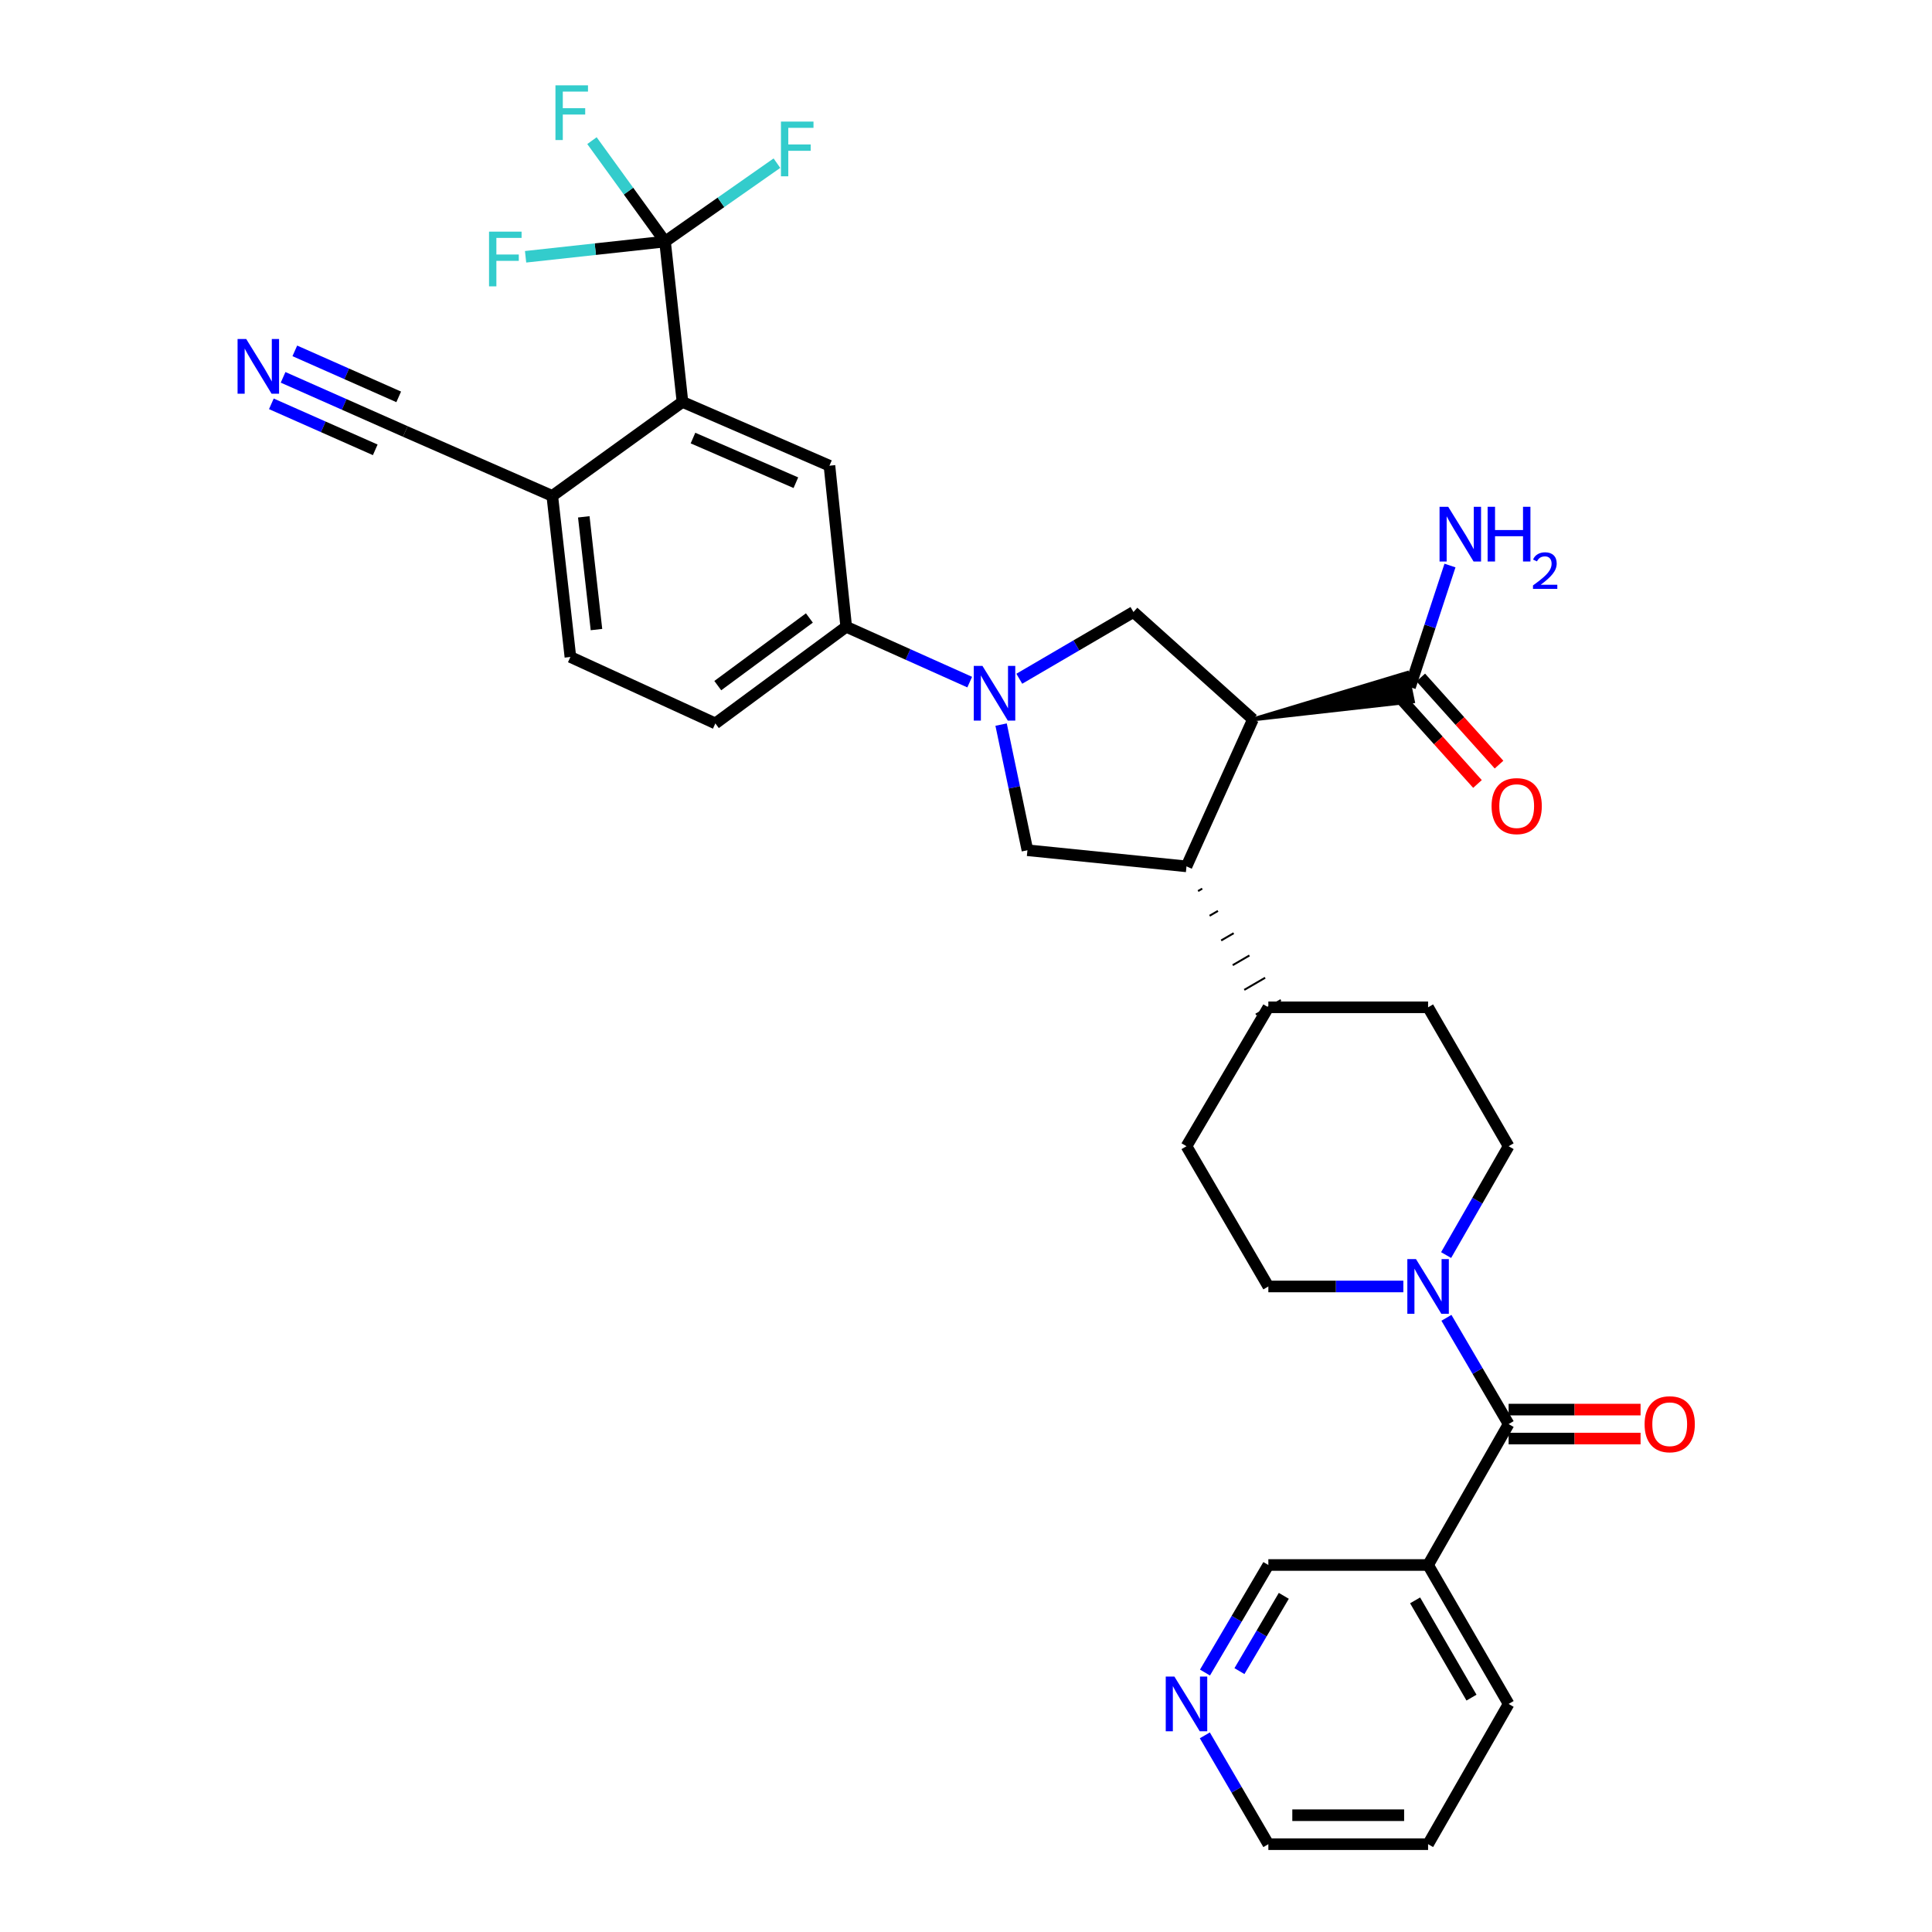<?xml version='1.0' encoding='iso-8859-1'?>
<svg version='1.1' baseProfile='full'
              xmlns='http://www.w3.org/2000/svg'
                      xmlns:rdkit='http://www.rdkit.org/xml'
                      xmlns:xlink='http://www.w3.org/1999/xlink'
                  xml:space='preserve'
width='1000px' height='1000px' viewBox='0 0 1000 1000'>
<!-- END OF HEADER -->
<rect style='opacity:1.0;fill:#FFFFFF;stroke:none' width='1000' height='1000' x='0' y='0'> </rect>
<path class='bond-1' d='M 648.518,372.349 L 614.126,448.43' style='fill:none;fill-rule:evenodd;stroke:#000000;stroke-width:6px;stroke-linecap:butt;stroke-linejoin:miter;stroke-opacity:1' />
<path class='bond-4' d='M 648.518,372.349 L 586.673,316.776' style='fill:none;fill-rule:evenodd;stroke:#000000;stroke-width:6px;stroke-linecap:butt;stroke-linejoin:miter;stroke-opacity:1' />
<path class='bond-8' d='M 648.518,372.349 L 731.311,363.017 L 728.298,348.33 Z' style='fill:#000000;fill-rule:evenodd;fill-opacity:1;stroke:#000000;stroke-width:2px;stroke-linecap:butt;stroke-linejoin:miter;stroke-opacity:1;' />
<path class='bond-0' d='M 527.588,351.318 L 557.13,334.047' style='fill:none;fill-rule:evenodd;stroke:#0000FF;stroke-width:6px;stroke-linecap:butt;stroke-linejoin:miter;stroke-opacity:1' />
<path class='bond-0' d='M 557.13,334.047 L 586.673,316.776' style='fill:none;fill-rule:evenodd;stroke:#000000;stroke-width:6px;stroke-linecap:butt;stroke-linejoin:miter;stroke-opacity:1' />
<path class='bond-9' d='M 501.922,353.06 L 469.962,338.741' style='fill:none;fill-rule:evenodd;stroke:#0000FF;stroke-width:6px;stroke-linecap:butt;stroke-linejoin:miter;stroke-opacity:1' />
<path class='bond-9' d='M 469.962,338.741 L 438.002,324.422' style='fill:none;fill-rule:evenodd;stroke:#000000;stroke-width:6px;stroke-linecap:butt;stroke-linejoin:miter;stroke-opacity:1' />
<path class='bond-33' d='M 518.168,375.05 L 524.984,407.567' style='fill:none;fill-rule:evenodd;stroke:#0000FF;stroke-width:6px;stroke-linecap:butt;stroke-linejoin:miter;stroke-opacity:1' />
<path class='bond-33' d='M 524.984,407.567 L 531.799,440.084' style='fill:none;fill-rule:evenodd;stroke:#000000;stroke-width:6px;stroke-linecap:butt;stroke-linejoin:miter;stroke-opacity:1' />
<path class='bond-7' d='M 614.126,448.43 L 531.799,440.084' style='fill:none;fill-rule:evenodd;stroke:#000000;stroke-width:6px;stroke-linecap:butt;stroke-linejoin:miter;stroke-opacity:1' />
<path class='bond-15' d='M 620.108,461.215 L 622.268,459.96' style='fill:none;fill-rule:evenodd;stroke:#000000;stroke-width:1.0px;stroke-linecap:butt;stroke-linejoin:miter;stroke-opacity:1' />
<path class='bond-15' d='M 626.089,474.001 L 630.411,471.491' style='fill:none;fill-rule:evenodd;stroke:#000000;stroke-width:1.0px;stroke-linecap:butt;stroke-linejoin:miter;stroke-opacity:1' />
<path class='bond-15' d='M 632.071,486.786 L 638.553,483.021' style='fill:none;fill-rule:evenodd;stroke:#000000;stroke-width:1.0px;stroke-linecap:butt;stroke-linejoin:miter;stroke-opacity:1' />
<path class='bond-15' d='M 638.052,499.572 L 646.695,494.552' style='fill:none;fill-rule:evenodd;stroke:#000000;stroke-width:1.0px;stroke-linecap:butt;stroke-linejoin:miter;stroke-opacity:1' />
<path class='bond-15' d='M 644.034,512.358 L 654.837,506.082' style='fill:none;fill-rule:evenodd;stroke:#000000;stroke-width:1.0px;stroke-linecap:butt;stroke-linejoin:miter;stroke-opacity:1' />
<path class='bond-15' d='M 650.015,525.143 L 662.98,517.613' style='fill:none;fill-rule:evenodd;stroke:#000000;stroke-width:1.0px;stroke-linecap:butt;stroke-linejoin:miter;stroke-opacity:1' />
<path class='bond-2' d='M 780.863,737.1 L 764.767,709.599' style='fill:none;fill-rule:evenodd;stroke:#000000;stroke-width:6px;stroke-linecap:butt;stroke-linejoin:miter;stroke-opacity:1' />
<path class='bond-2' d='M 764.767,709.599 L 748.67,682.099' style='fill:none;fill-rule:evenodd;stroke:#0000FF;stroke-width:6px;stroke-linecap:butt;stroke-linejoin:miter;stroke-opacity:1' />
<path class='bond-11' d='M 780.863,737.1 L 739.175,810.04' style='fill:none;fill-rule:evenodd;stroke:#000000;stroke-width:6px;stroke-linecap:butt;stroke-linejoin:miter;stroke-opacity:1' />
<path class='bond-16' d='M 780.863,744.596 L 815.009,744.596' style='fill:none;fill-rule:evenodd;stroke:#000000;stroke-width:6px;stroke-linecap:butt;stroke-linejoin:miter;stroke-opacity:1' />
<path class='bond-16' d='M 815.009,744.596 L 849.155,744.596' style='fill:none;fill-rule:evenodd;stroke:#FF0000;stroke-width:6px;stroke-linecap:butt;stroke-linejoin:miter;stroke-opacity:1' />
<path class='bond-16' d='M 780.863,729.603 L 815.009,729.603' style='fill:none;fill-rule:evenodd;stroke:#000000;stroke-width:6px;stroke-linecap:butt;stroke-linejoin:miter;stroke-opacity:1' />
<path class='bond-16' d='M 815.009,729.603 L 849.155,729.603' style='fill:none;fill-rule:evenodd;stroke:#FF0000;stroke-width:6px;stroke-linecap:butt;stroke-linejoin:miter;stroke-opacity:1' />
<path class='bond-3' d='M 344.222,125.026 L 353.243,208.036' style='fill:none;fill-rule:evenodd;stroke:#000000;stroke-width:6px;stroke-linecap:butt;stroke-linejoin:miter;stroke-opacity:1' />
<path class='bond-23' d='M 344.222,125.026 L 325.311,98.911' style='fill:none;fill-rule:evenodd;stroke:#000000;stroke-width:6px;stroke-linecap:butt;stroke-linejoin:miter;stroke-opacity:1' />
<path class='bond-23' d='M 325.311,98.911 L 306.399,72.795' style='fill:none;fill-rule:evenodd;stroke:#33CCCC;stroke-width:6px;stroke-linecap:butt;stroke-linejoin:miter;stroke-opacity:1' />
<path class='bond-24' d='M 344.222,125.026 L 308.133,128.967' style='fill:none;fill-rule:evenodd;stroke:#000000;stroke-width:6px;stroke-linecap:butt;stroke-linejoin:miter;stroke-opacity:1' />
<path class='bond-24' d='M 308.133,128.967 L 272.044,132.909' style='fill:none;fill-rule:evenodd;stroke:#33CCCC;stroke-width:6px;stroke-linecap:butt;stroke-linejoin:miter;stroke-opacity:1' />
<path class='bond-25' d='M 344.222,125.026 L 373.176,104.74' style='fill:none;fill-rule:evenodd;stroke:#000000;stroke-width:6px;stroke-linecap:butt;stroke-linejoin:miter;stroke-opacity:1' />
<path class='bond-25' d='M 373.176,104.74 L 402.131,84.453' style='fill:none;fill-rule:evenodd;stroke:#33CCCC;stroke-width:6px;stroke-linecap:butt;stroke-linejoin:miter;stroke-opacity:1' />
<path class='bond-5' d='M 748.508,649.623 L 764.686,621.454' style='fill:none;fill-rule:evenodd;stroke:#0000FF;stroke-width:6px;stroke-linecap:butt;stroke-linejoin:miter;stroke-opacity:1' />
<path class='bond-5' d='M 764.686,621.454 L 780.863,593.285' style='fill:none;fill-rule:evenodd;stroke:#000000;stroke-width:6px;stroke-linecap:butt;stroke-linejoin:miter;stroke-opacity:1' />
<path class='bond-34' d='M 726.368,665.875 L 691.433,665.875' style='fill:none;fill-rule:evenodd;stroke:#0000FF;stroke-width:6px;stroke-linecap:butt;stroke-linejoin:miter;stroke-opacity:1' />
<path class='bond-34' d='M 691.433,665.875 L 656.497,665.875' style='fill:none;fill-rule:evenodd;stroke:#000000;stroke-width:6px;stroke-linecap:butt;stroke-linejoin:miter;stroke-opacity:1' />
<path class='bond-6' d='M 353.243,208.036 L 429.323,241.046' style='fill:none;fill-rule:evenodd;stroke:#000000;stroke-width:6px;stroke-linecap:butt;stroke-linejoin:miter;stroke-opacity:1' />
<path class='bond-6' d='M 358.687,226.742 L 411.943,249.848' style='fill:none;fill-rule:evenodd;stroke:#000000;stroke-width:6px;stroke-linecap:butt;stroke-linejoin:miter;stroke-opacity:1' />
<path class='bond-35' d='M 353.243,208.036 L 285.858,256.68' style='fill:none;fill-rule:evenodd;stroke:#000000;stroke-width:6px;stroke-linecap:butt;stroke-linejoin:miter;stroke-opacity:1' />
<path class='bond-19' d='M 724.227,360.683 L 744.484,383.234' style='fill:none;fill-rule:evenodd;stroke:#000000;stroke-width:6px;stroke-linecap:butt;stroke-linejoin:miter;stroke-opacity:1' />
<path class='bond-19' d='M 744.484,383.234 L 764.74,405.784' style='fill:none;fill-rule:evenodd;stroke:#FF0000;stroke-width:6px;stroke-linecap:butt;stroke-linejoin:miter;stroke-opacity:1' />
<path class='bond-19' d='M 735.381,350.664 L 755.637,373.215' style='fill:none;fill-rule:evenodd;stroke:#000000;stroke-width:6px;stroke-linecap:butt;stroke-linejoin:miter;stroke-opacity:1' />
<path class='bond-19' d='M 755.637,373.215 L 775.894,395.765' style='fill:none;fill-rule:evenodd;stroke:#FF0000;stroke-width:6px;stroke-linecap:butt;stroke-linejoin:miter;stroke-opacity:1' />
<path class='bond-28' d='M 729.804,355.674 L 740.156,324.194' style='fill:none;fill-rule:evenodd;stroke:#000000;stroke-width:6px;stroke-linecap:butt;stroke-linejoin:miter;stroke-opacity:1' />
<path class='bond-28' d='M 740.156,324.194 L 750.508,292.715' style='fill:none;fill-rule:evenodd;stroke:#0000FF;stroke-width:6px;stroke-linecap:butt;stroke-linejoin:miter;stroke-opacity:1' />
<path class='bond-10' d='M 438.002,324.422 L 429.323,241.046' style='fill:none;fill-rule:evenodd;stroke:#000000;stroke-width:6px;stroke-linecap:butt;stroke-linejoin:miter;stroke-opacity:1' />
<path class='bond-21' d='M 438.002,324.422 L 370.268,374.44' style='fill:none;fill-rule:evenodd;stroke:#000000;stroke-width:6px;stroke-linecap:butt;stroke-linejoin:miter;stroke-opacity:1' />
<path class='bond-21' d='M 418.936,319.864 L 371.522,354.876' style='fill:none;fill-rule:evenodd;stroke:#000000;stroke-width:6px;stroke-linecap:butt;stroke-linejoin:miter;stroke-opacity:1' />
<path class='bond-29' d='M 739.175,810.04 L 656.497,810.04' style='fill:none;fill-rule:evenodd;stroke:#000000;stroke-width:6px;stroke-linecap:butt;stroke-linejoin:miter;stroke-opacity:1' />
<path class='bond-30' d='M 739.175,810.04 L 780.863,881.955' style='fill:none;fill-rule:evenodd;stroke:#000000;stroke-width:6px;stroke-linecap:butt;stroke-linejoin:miter;stroke-opacity:1' />
<path class='bond-30' d='M 732.457,828.346 L 761.639,878.687' style='fill:none;fill-rule:evenodd;stroke:#000000;stroke-width:6px;stroke-linecap:butt;stroke-linejoin:miter;stroke-opacity:1' />
<path class='bond-12' d='M 146.526,195.314 L 178.156,209.322' style='fill:none;fill-rule:evenodd;stroke:#0000FF;stroke-width:6px;stroke-linecap:butt;stroke-linejoin:miter;stroke-opacity:1' />
<path class='bond-12' d='M 178.156,209.322 L 209.786,223.329' style='fill:none;fill-rule:evenodd;stroke:#000000;stroke-width:6px;stroke-linecap:butt;stroke-linejoin:miter;stroke-opacity:1' />
<path class='bond-12' d='M 140.455,209.023 L 167.341,220.929' style='fill:none;fill-rule:evenodd;stroke:#0000FF;stroke-width:6px;stroke-linecap:butt;stroke-linejoin:miter;stroke-opacity:1' />
<path class='bond-12' d='M 167.341,220.929 L 194.227,232.836' style='fill:none;fill-rule:evenodd;stroke:#000000;stroke-width:6px;stroke-linecap:butt;stroke-linejoin:miter;stroke-opacity:1' />
<path class='bond-12' d='M 152.597,181.606 L 179.483,193.512' style='fill:none;fill-rule:evenodd;stroke:#0000FF;stroke-width:6px;stroke-linecap:butt;stroke-linejoin:miter;stroke-opacity:1' />
<path class='bond-12' d='M 179.483,193.512 L 206.368,205.418' style='fill:none;fill-rule:evenodd;stroke:#000000;stroke-width:6px;stroke-linecap:butt;stroke-linejoin:miter;stroke-opacity:1' />
<path class='bond-13' d='M 209.786,223.329 L 285.858,256.68' style='fill:none;fill-rule:evenodd;stroke:#000000;stroke-width:6px;stroke-linecap:butt;stroke-linejoin:miter;stroke-opacity:1' />
<path class='bond-14' d='M 285.858,256.68 L 295.237,340.048' style='fill:none;fill-rule:evenodd;stroke:#000000;stroke-width:6px;stroke-linecap:butt;stroke-linejoin:miter;stroke-opacity:1' />
<path class='bond-14' d='M 302.164,267.509 L 308.729,325.867' style='fill:none;fill-rule:evenodd;stroke:#000000;stroke-width:6px;stroke-linecap:butt;stroke-linejoin:miter;stroke-opacity:1' />
<path class='bond-26' d='M 656.497,521.378 L 614.126,593.285' style='fill:none;fill-rule:evenodd;stroke:#000000;stroke-width:6px;stroke-linecap:butt;stroke-linejoin:miter;stroke-opacity:1' />
<path class='bond-27' d='M 656.497,521.378 L 739.175,521.378' style='fill:none;fill-rule:evenodd;stroke:#000000;stroke-width:6px;stroke-linecap:butt;stroke-linejoin:miter;stroke-opacity:1' />
<path class='bond-17' d='M 780.863,593.285 L 739.175,521.378' style='fill:none;fill-rule:evenodd;stroke:#000000;stroke-width:6px;stroke-linecap:butt;stroke-linejoin:miter;stroke-opacity:1' />
<path class='bond-18' d='M 656.497,665.875 L 614.126,593.285' style='fill:none;fill-rule:evenodd;stroke:#000000;stroke-width:6px;stroke-linecap:butt;stroke-linejoin:miter;stroke-opacity:1' />
<path class='bond-20' d='M 623.698,865.708 L 640.098,837.874' style='fill:none;fill-rule:evenodd;stroke:#0000FF;stroke-width:6px;stroke-linecap:butt;stroke-linejoin:miter;stroke-opacity:1' />
<path class='bond-20' d='M 640.098,837.874 L 656.497,810.04' style='fill:none;fill-rule:evenodd;stroke:#000000;stroke-width:6px;stroke-linecap:butt;stroke-linejoin:miter;stroke-opacity:1' />
<path class='bond-20' d='M 641.536,864.969 L 653.015,845.485' style='fill:none;fill-rule:evenodd;stroke:#0000FF;stroke-width:6px;stroke-linecap:butt;stroke-linejoin:miter;stroke-opacity:1' />
<path class='bond-20' d='M 653.015,845.485 L 664.495,826.001' style='fill:none;fill-rule:evenodd;stroke:#000000;stroke-width:6px;stroke-linecap:butt;stroke-linejoin:miter;stroke-opacity:1' />
<path class='bond-36' d='M 623.618,898.217 L 640.058,926.381' style='fill:none;fill-rule:evenodd;stroke:#0000FF;stroke-width:6px;stroke-linecap:butt;stroke-linejoin:miter;stroke-opacity:1' />
<path class='bond-36' d='M 640.058,926.381 L 656.497,954.545' style='fill:none;fill-rule:evenodd;stroke:#000000;stroke-width:6px;stroke-linecap:butt;stroke-linejoin:miter;stroke-opacity:1' />
<path class='bond-22' d='M 370.268,374.44 L 295.237,340.048' style='fill:none;fill-rule:evenodd;stroke:#000000;stroke-width:6px;stroke-linecap:butt;stroke-linejoin:miter;stroke-opacity:1' />
<path class='bond-32' d='M 780.863,881.955 L 739.175,954.545' style='fill:none;fill-rule:evenodd;stroke:#000000;stroke-width:6px;stroke-linecap:butt;stroke-linejoin:miter;stroke-opacity:1' />
<path class='bond-31' d='M 656.497,954.545 L 739.175,954.545' style='fill:none;fill-rule:evenodd;stroke:#000000;stroke-width:6px;stroke-linecap:butt;stroke-linejoin:miter;stroke-opacity:1' />
<path class='bond-31' d='M 668.899,939.553 L 726.773,939.553' style='fill:none;fill-rule:evenodd;stroke:#000000;stroke-width:6px;stroke-linecap:butt;stroke-linejoin:miter;stroke-opacity:1' />
<path  class='atom-1' d='M 508.505 344.654
L 517.785 359.654
Q 518.705 361.134, 520.185 363.814
Q 521.665 366.494, 521.745 366.654
L 521.745 344.654
L 525.505 344.654
L 525.505 372.974
L 521.625 372.974
L 511.665 356.574
Q 510.505 354.654, 509.265 352.454
Q 508.065 350.254, 507.705 349.574
L 507.705 372.974
L 504.025 372.974
L 504.025 344.654
L 508.505 344.654
' fill='#0000FF'/>
<path  class='atom-6' d='M 732.915 651.715
L 742.195 666.715
Q 743.115 668.195, 744.595 670.875
Q 746.075 673.555, 746.155 673.715
L 746.155 651.715
L 749.915 651.715
L 749.915 680.035
L 746.035 680.035
L 736.075 663.635
Q 734.915 661.715, 733.675 659.515
Q 732.475 657.315, 732.115 656.635
L 732.115 680.035
L 728.435 680.035
L 728.435 651.715
L 732.915 651.715
' fill='#0000FF'/>
<path  class='atom-13' d='M 127.446 175.477
L 136.726 190.477
Q 137.646 191.957, 139.126 194.637
Q 140.606 197.317, 140.686 197.477
L 140.686 175.477
L 144.446 175.477
L 144.446 203.797
L 140.566 203.797
L 130.606 187.397
Q 129.446 185.477, 128.206 183.277
Q 127.006 181.077, 126.646 180.397
L 126.646 203.797
L 122.966 203.797
L 122.966 175.477
L 127.446 175.477
' fill='#0000FF'/>
<path  class='atom-17' d='M 851.24 737.18
Q 851.24 730.38, 854.6 726.58
Q 857.96 722.78, 864.24 722.78
Q 870.52 722.78, 873.88 726.58
Q 877.24 730.38, 877.24 737.18
Q 877.24 744.06, 873.84 747.98
Q 870.44 751.86, 864.24 751.86
Q 858 751.86, 854.6 747.98
Q 851.24 744.1, 851.24 737.18
M 864.24 748.66
Q 868.56 748.66, 870.88 745.78
Q 873.24 742.86, 873.24 737.18
Q 873.24 731.62, 870.88 728.82
Q 868.56 725.98, 864.24 725.98
Q 859.92 725.98, 857.56 728.78
Q 855.24 731.58, 855.24 737.18
Q 855.24 742.9, 857.56 745.78
Q 859.92 748.66, 864.24 748.66
' fill='#FF0000'/>
<path  class='atom-20' d='M 772.036 417.241
Q 772.036 410.441, 775.396 406.641
Q 778.756 402.841, 785.036 402.841
Q 791.316 402.841, 794.676 406.641
Q 798.036 410.441, 798.036 417.241
Q 798.036 424.121, 794.636 428.041
Q 791.236 431.921, 785.036 431.921
Q 778.796 431.921, 775.396 428.041
Q 772.036 424.161, 772.036 417.241
M 785.036 428.721
Q 789.356 428.721, 791.676 425.841
Q 794.036 422.921, 794.036 417.241
Q 794.036 411.681, 791.676 408.881
Q 789.356 406.041, 785.036 406.041
Q 780.716 406.041, 778.356 408.841
Q 776.036 411.641, 776.036 417.241
Q 776.036 422.961, 778.356 425.841
Q 780.716 428.721, 785.036 428.721
' fill='#FF0000'/>
<path  class='atom-21' d='M 607.866 867.795
L 617.146 882.795
Q 618.066 884.275, 619.546 886.955
Q 621.026 889.635, 621.106 889.795
L 621.106 867.795
L 624.866 867.795
L 624.866 896.115
L 620.986 896.115
L 611.026 879.715
Q 609.866 877.795, 608.626 875.595
Q 607.426 873.395, 607.066 872.715
L 607.066 896.115
L 603.386 896.115
L 603.386 867.795
L 607.866 867.795
' fill='#0000FF'/>
<path  class='atom-24' d='M 287.5 44.165
L 304.34 44.165
L 304.34 47.405
L 291.3 47.405
L 291.3 56.005
L 302.9 56.005
L 302.9 59.285
L 291.3 59.285
L 291.3 72.485
L 287.5 72.485
L 287.5 44.165
' fill='#33CCCC'/>
<path  class='atom-25' d='M 253.125 119.895
L 269.965 119.895
L 269.965 123.135
L 256.925 123.135
L 256.925 131.735
L 268.525 131.735
L 268.525 135.015
L 256.925 135.015
L 256.925 148.215
L 253.125 148.215
L 253.125 119.895
' fill='#33CCCC'/>
<path  class='atom-26' d='M 404.219 62.931
L 421.059 62.931
L 421.059 66.171
L 408.019 66.171
L 408.019 74.771
L 419.619 74.771
L 419.619 78.051
L 408.019 78.051
L 408.019 91.251
L 404.219 91.251
L 404.219 62.931
' fill='#33CCCC'/>
<path  class='atom-29' d='M 749.59 262.31
L 758.87 277.31
Q 759.79 278.79, 761.27 281.47
Q 762.75 284.15, 762.83 284.31
L 762.83 262.31
L 766.59 262.31
L 766.59 290.63
L 762.71 290.63
L 752.75 274.23
Q 751.59 272.31, 750.35 270.11
Q 749.15 267.91, 748.79 267.23
L 748.79 290.63
L 745.11 290.63
L 745.11 262.31
L 749.59 262.31
' fill='#0000FF'/>
<path  class='atom-29' d='M 769.99 262.31
L 773.83 262.31
L 773.83 274.35
L 788.31 274.35
L 788.31 262.31
L 792.15 262.31
L 792.15 290.63
L 788.31 290.63
L 788.31 277.55
L 773.83 277.55
L 773.83 290.63
L 769.99 290.63
L 769.99 262.31
' fill='#0000FF'/>
<path  class='atom-29' d='M 793.523 289.637
Q 794.209 287.868, 795.846 286.891
Q 797.483 285.888, 799.753 285.888
Q 802.578 285.888, 804.162 287.419
Q 805.746 288.95, 805.746 291.669
Q 805.746 294.441, 803.687 297.029
Q 801.654 299.616, 797.43 302.678
L 806.063 302.678
L 806.063 304.79
L 793.47 304.79
L 793.47 303.021
Q 796.955 300.54, 799.014 298.692
Q 801.099 296.844, 802.103 295.181
Q 803.106 293.517, 803.106 291.801
Q 803.106 290.006, 802.208 289.003
Q 801.311 288, 799.753 288
Q 798.248 288, 797.245 288.607
Q 796.242 289.214, 795.529 290.561
L 793.523 289.637
' fill='#0000FF'/>
</svg>
